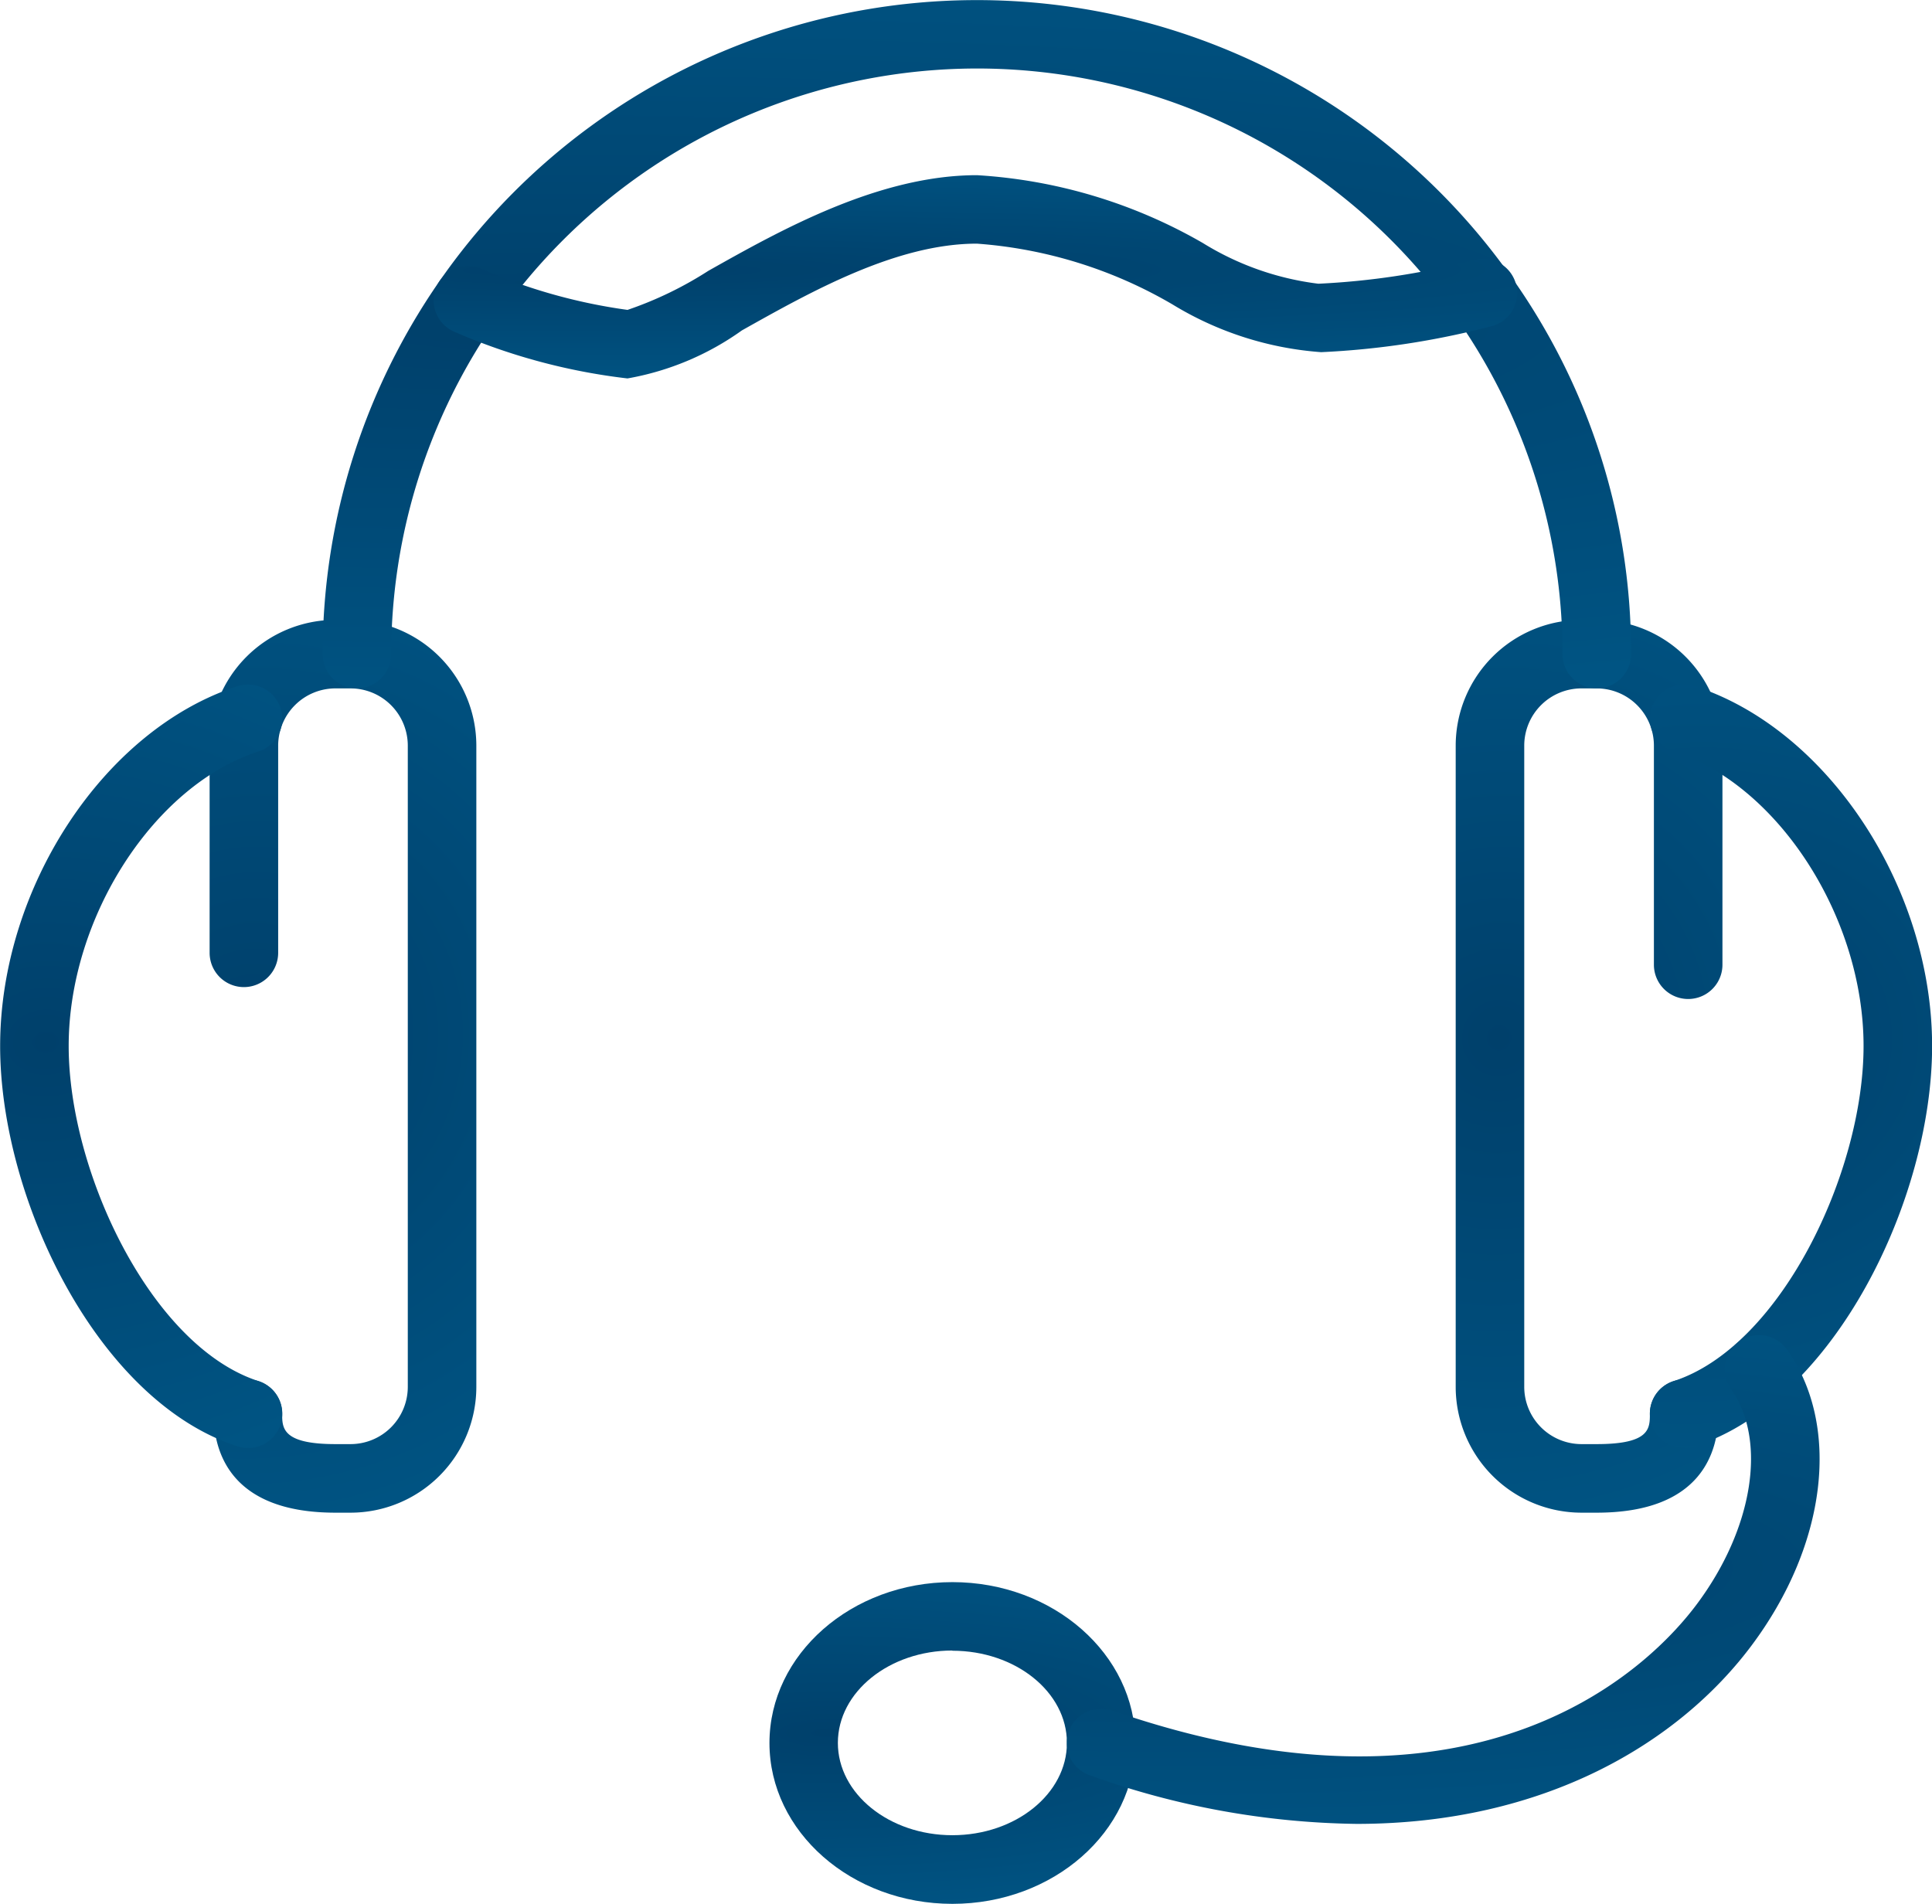 <svg xmlns="http://www.w3.org/2000/svg" xmlns:xlink="http://www.w3.org/1999/xlink" width="55.668" height="54.864" viewBox="0 0 55.668 54.864"><defs><style>.a{fill:url(#a);}</style><radialGradient id="a" cx="4.122" cy="1.087" r="10.19" gradientTransform="matrix(-1, 0.008, -0.003, -0.309, 4.288, 0.771)" gradientUnits="objectBoundingBox"><stop offset="0" stop-color="#00406b"/><stop offset="1" stop-color="#00aeef"/></radialGradient></defs><g transform="translate(-3456.905 -5411.396)"><g transform="translate(3456.905 5411.396)"><g transform="translate(0 17.862)"><g transform="translate(6.039)"><path class="a" d="M3476.259,5482.347h-.438c-3.053,0-3.509-1.786-3.509-2.852a.987.987,0,0,1,1.975,0c0,.411,0,.876,1.534.876h.438a1.65,1.65,0,0,0,1.648-1.648v-18.481a1.65,1.65,0,0,0-1.648-1.648h-.438a1.651,1.651,0,0,0-1.649,1.648v5.972a.987.987,0,0,1-1.975,0v-5.972a3.628,3.628,0,0,1,3.624-3.623h.438a3.627,3.627,0,0,1,3.623,3.623v18.481A3.627,3.627,0,0,1,3476.259,5482.347Z" transform="translate(-3472.196 -5456.619)"/></g><g transform="translate(0 1.863)"><path class="a" d="M3464.047,5483.338a1.016,1.016,0,0,1-.3-.048c-4.029-1.3-6.838-7.125-6.838-11.535,0-4.574,3-9.128,6.838-10.369a.987.987,0,1,1,.608,1.879c-3.017.976-5.471,4.785-5.471,8.49,0,3.647,2.39,8.659,5.471,9.656a.988.988,0,0,1-.3,1.928Z" transform="translate(-3456.905 -5461.337)"/></g></g><g transform="translate(41.944 17.862)"><path class="a" d="M3567.165,5482.347h-.439a3.627,3.627,0,0,1-3.624-3.624v-18.481a3.628,3.628,0,0,1,3.624-3.623h.439a3.627,3.627,0,0,1,3.623,3.623v6.315a.987.987,0,1,1-1.975,0v-6.315a1.65,1.65,0,0,0-1.648-1.648h-.439a1.65,1.65,0,0,0-1.649,1.648v18.481a1.651,1.651,0,0,0,1.649,1.648h.439c1.532,0,1.532-.445,1.532-.876a.987.987,0,0,1,1.975,0C3570.672,5480.561,3570.216,5482.347,3567.165,5482.347Z" transform="translate(-3563.102 -5456.619)"/><g transform="translate(5.594 1.863)"><path class="a" d="M3578.253,5483.337a.987.987,0,0,1-.3-1.927c3.081-1,5.471-6.009,5.471-9.656,0-3.707-2.455-7.514-5.471-8.49a.987.987,0,1,1,.607-1.879c3.835,1.241,6.839,5.8,6.839,10.369,0,4.411-2.809,10.232-6.839,11.535A1,1,0,0,1,3578.253,5483.337Z" transform="translate(-3577.266 -5461.337)"/></g></g><g transform="translate(9.298)"><path class="a" d="M3517.157,5431.232a.987.987,0,0,1-.987-.988,16.872,16.872,0,0,0-16.875-16.874,16.893,16.893,0,0,0-16.875,16.874.987.987,0,1,1-1.975,0,18.85,18.85,0,0,1,33.9-11.345,18.677,18.677,0,0,1,3.8,11.345A.987.987,0,0,1,3517.157,5431.232Z" transform="translate(-3480.446 -5411.396)"/></g><g transform="translate(12.494 5.049)"><path class="a" d="M3494.123,5430.037a17.574,17.574,0,0,1-4.976-1.339.987.987,0,1,1,.757-1.824,15.944,15.944,0,0,0,4.22,1.188,10.606,10.606,0,0,0,2.328-1.125c2.066-1.164,4.9-2.757,7.74-2.757a14.781,14.781,0,0,1,6.508,1.954,8.229,8.229,0,0,0,3.33,1.174,21.806,21.806,0,0,0,4.424-.668.988.988,0,1,1,.533,1.9,23.518,23.518,0,0,1-4.877.74,9.527,9.527,0,0,1-4.282-1.375,13.019,13.019,0,0,0-5.637-1.752c-2.325,0-4.79,1.388-6.771,2.5A8.059,8.059,0,0,1,3494.123,5430.037Z" transform="translate(-3488.537 -5424.181)"/></g></g><g transform="translate(3479.076 5456.989)"><path class="a" d="M3518.309,5536.1c-2.906,0-5.271-2.079-5.271-4.635s2.364-4.636,5.271-4.636,5.273,2.08,5.273,4.636S3521.217,5536.1,3518.309,5536.1Zm0-7.3c-1.817,0-3.3,1.194-3.3,2.661s1.479,2.661,3.3,2.661,3.3-1.194,3.3-2.661S3520.127,5528.806,3518.309,5528.806Z" transform="translate(-3513.038 -5526.831)"/></g><g transform="translate(3487.644 5449.86)"><path class="a" d="M3543.083,5522.877a23.523,23.523,0,0,1-7.685-1.4.987.987,0,1,1,.645-1.866c10.73,3.71,15.6-1.4,16.839-3.06,1.632-2.182,2.036-4.736.984-6.209a.988.988,0,0,1,1.608-1.148c1.57,2.2,1.165,5.632-1.01,8.541C3552.376,5520.53,3548.509,5522.877,3543.083,5522.877Z" transform="translate(-3534.733 -5508.783)"/></g></g></svg>